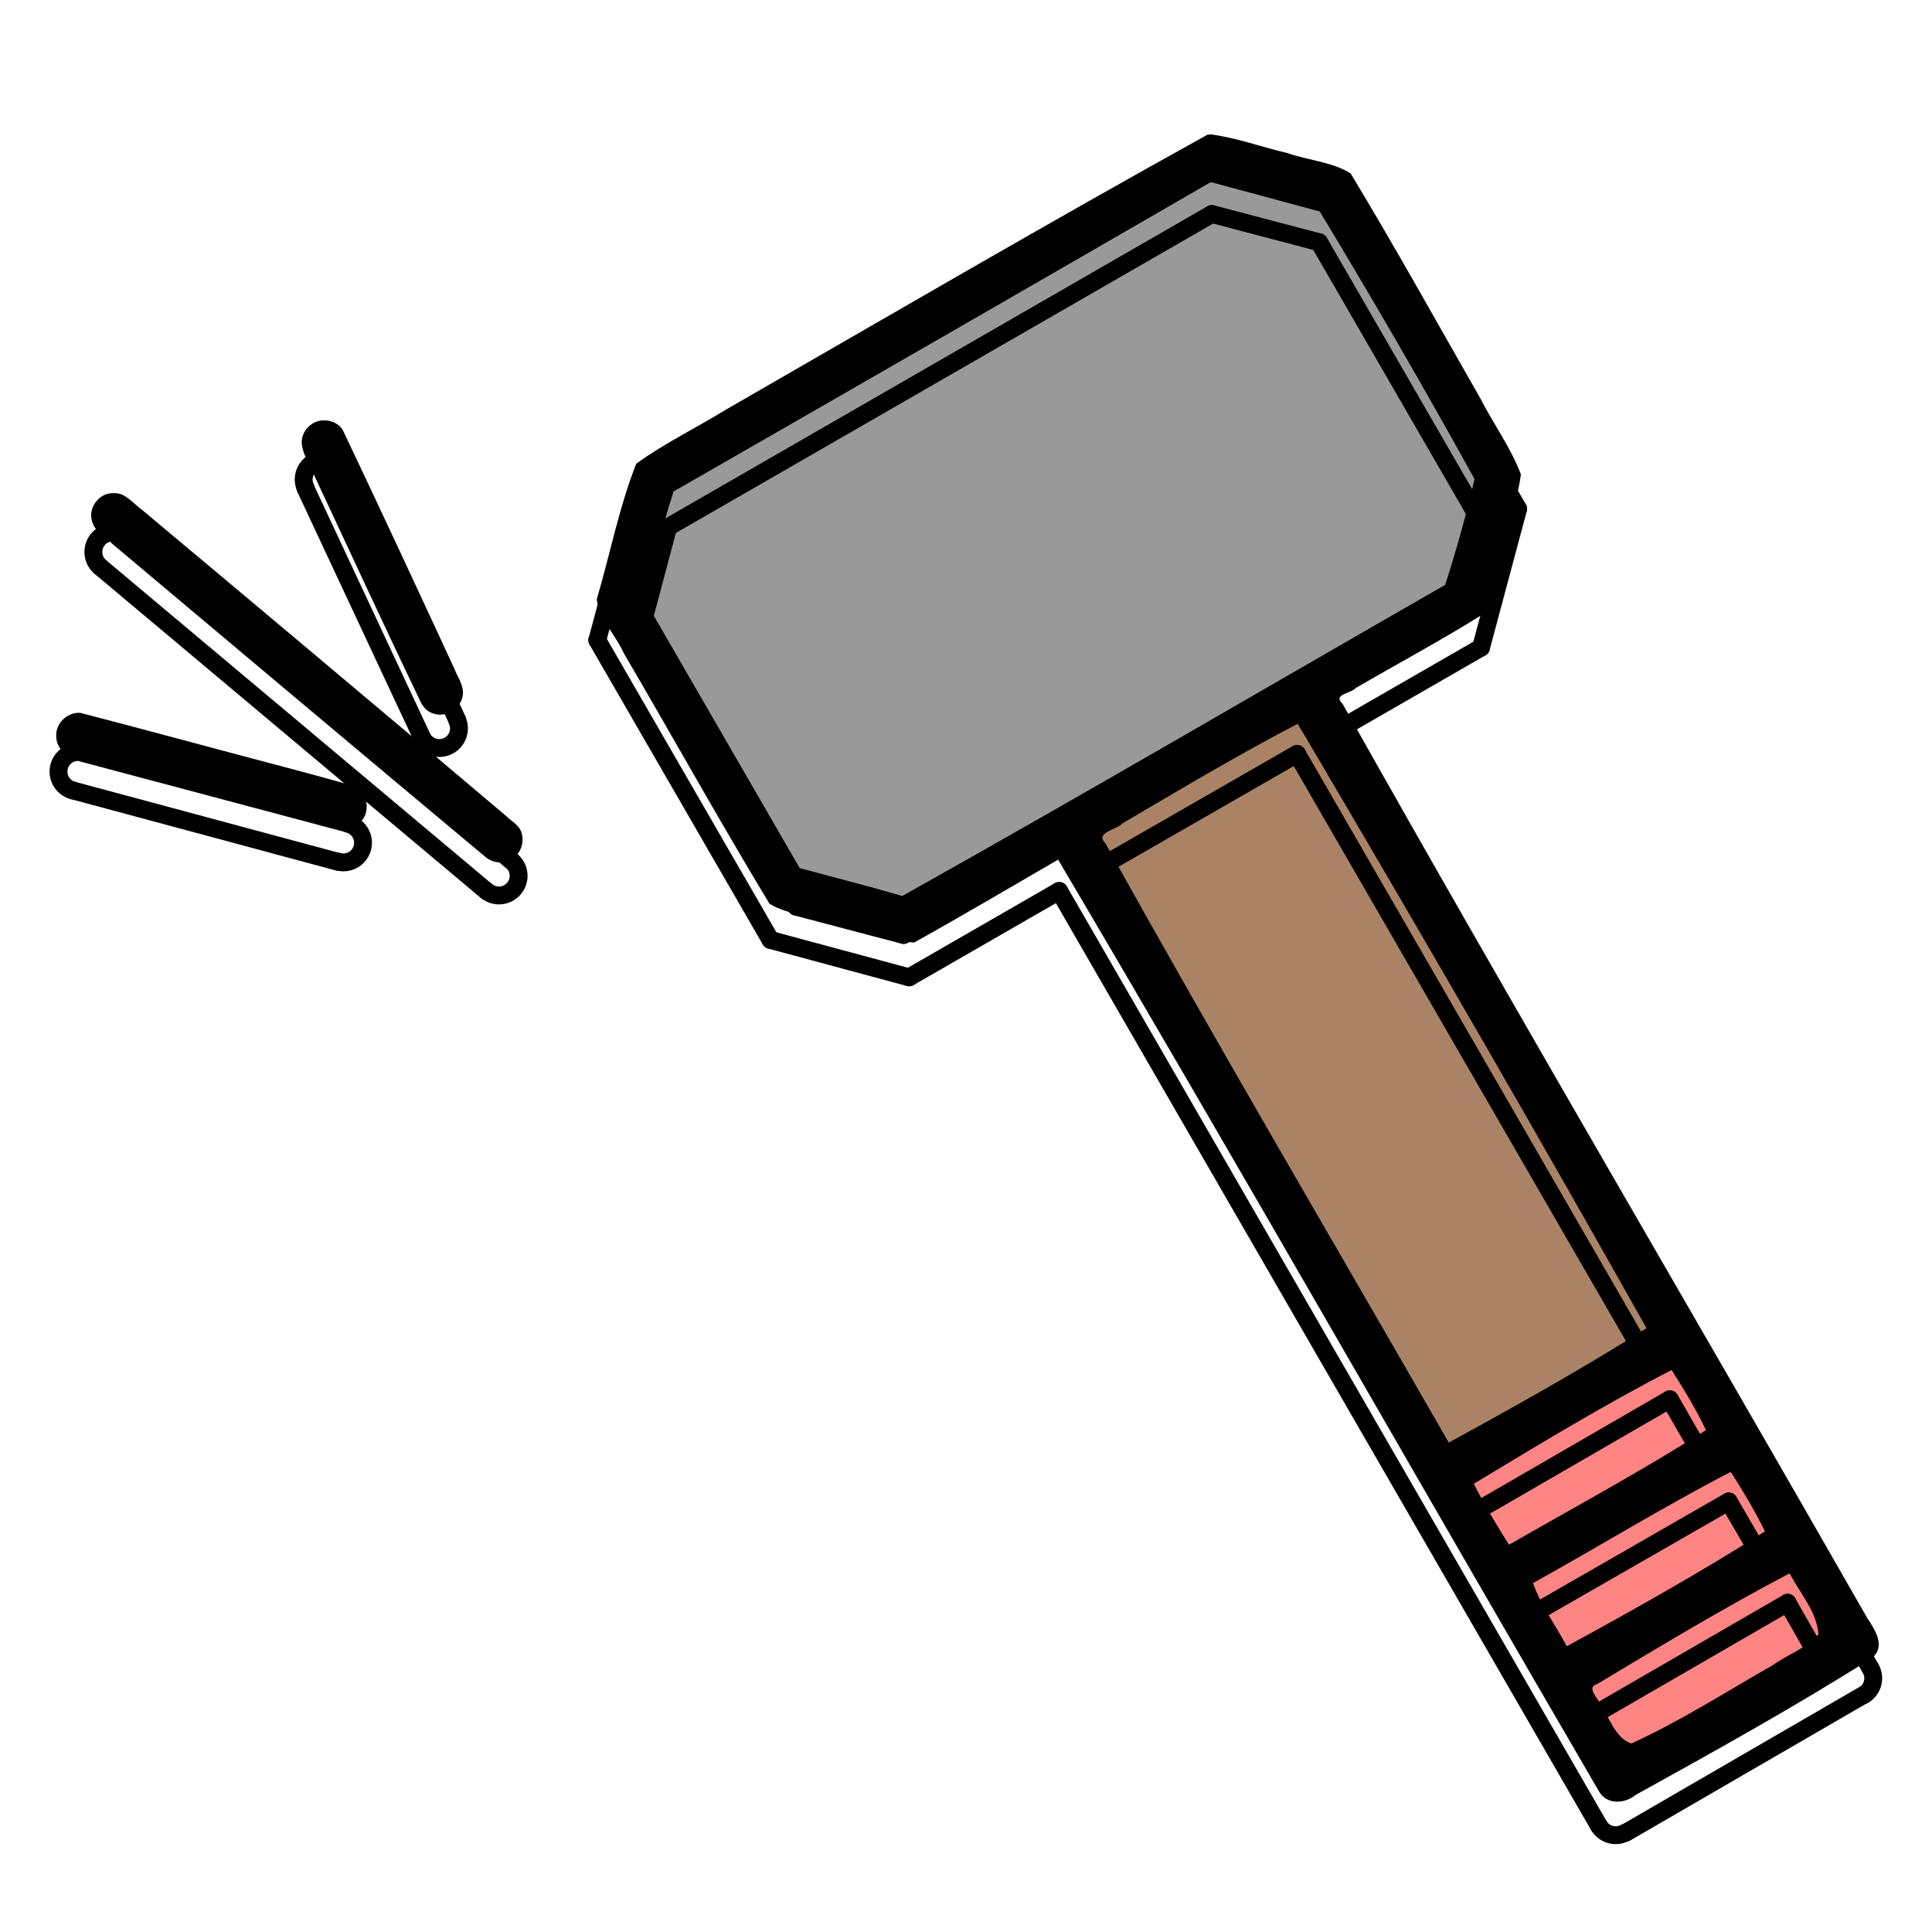 <?xml version="1.0" encoding="UTF-8" standalone="no"?>
<!-- Created with Inkscape (http://www.inkscape.org/) -->

<svg
   width="48"
   height="48"
   viewBox="0 0 12.7 12.7"
   version="1.1"
   id="svg1"
   xml:space="preserve"
   inkscape:version="1.4 (86a8ad7, 2024-10-11)"
   sodipodi:docname="hammer.svg"
   xmlns:inkscape="http://www.inkscape.org/namespaces/inkscape"
   xmlns:sodipodi="http://sodipodi.sourceforge.net/DTD/sodipodi-0.dtd"
   xmlns="http://www.w3.org/2000/svg"
   xmlns:svg="http://www.w3.org/2000/svg"><sodipodi:namedview
     id="namedview1"
     pagecolor="#ffffff"
     bordercolor="#000000"
     borderopacity="0.25"
     inkscape:showpageshadow="2"
     inkscape:pageopacity="0.0"
     inkscape:pagecheckerboard="0"
     inkscape:deskcolor="#d1d1d1"
     inkscape:document-units="mm"
     inkscape:zoom="16.428527"
     inkscape:cx="21.304406"
     inkscape:cy="25.717461"
     inkscape:window-width="1920"
     inkscape:window-height="1017"
     inkscape:window-x="1912"
     inkscape:window-y="-8"
     inkscape:window-maximized="1"
     inkscape:current-layer="layer1" /><defs
     id="defs1"><marker
       id="DistanceX"
       orient="auto"
       refX="0.0"
       refY="0.0"
       style="overflow:visible"><path
         d="M 3,-3 L -3,3 M 0,-5 L  0,5"
         style="stroke:#000000; stroke-width:0.5"
         id="path1" /></marker><pattern
       id="Hatch"
       patternUnits="userSpaceOnUse"
       width="8"
       height="8"
       x="0"
       y="0"><path
         d="M8 4 l-4,4"
         stroke="#000000"
         stroke-width="0.25"
         linecap="square"
         id="path2" /><path
         d="M6 2 l-4,4"
         stroke="#000000"
         stroke-width="0.25"
         linecap="square"
         id="path3" /><path
         d="M4 0 l-4,4"
         stroke="#000000"
         stroke-width="0.25"
         linecap="square"
         id="path4" /></pattern><symbol
       id="*Model_Space" /><symbol
       id="*Paper_Space" /><symbol
       id="*Paper_Space0" /></defs><g
     inkscape:label="Layer 1"
     inkscape:groupmode="layer"
     id="layer1"><path
       style="fill:#999999;stroke:#000000;stroke-width:0.033;stroke-linecap:round;stroke-linejoin:round;stroke-dasharray:none;stroke-opacity:0;paint-order:fill markers stroke"
       d="m 30.107,4.408 c -4.371,2.39 -8.681,4.897 -12.989,7.401 -0.733,0.258 -0.718,1.135 -0.946,1.751 -0.112,0.595 -0.493,1.285 -0.019,1.822 1.162,2.061 2.322,4.124 3.528,6.159 0.554,0.354 1.273,0.399 1.898,0.604 0.447,0.153 0.934,0.214 1.329,-0.103 4.383,-2.379 8.667,-4.936 13,-7.406 0.395,-0.673 0.437,-1.523 0.697,-2.263 C 36.966,11.651 36.202,11.082 35.954,10.46 34.895,8.682 33.926,6.838 32.8,5.106 31.974,4.78 31.095,4.566 30.224,4.393 l -0.085,0.011 z"
       id="path61"
       transform="scale(0.265)" /><path
       style="fill:#aa8367;stroke:#000000;stroke-width:0.033;stroke-linecap:round;stroke-linejoin:round;stroke-dasharray:none;stroke-opacity:0;paint-order:fill markers stroke;fill-opacity:1"
       d="m 32.053,17.864 c -1.607,0.883 -3.229,1.777 -4.781,2.736 -0.248,0.452 0.364,0.884 0.502,1.312 2.659,4.608 5.317,9.216 7.975,13.824 0.425,0.37 0.902,-0.252 1.317,-0.391 1.234,-0.718 2.476,-1.423 3.689,-2.175 0.335,-0.424 -0.25,-0.871 -0.372,-1.277 -2.594,-4.668 -5.304,-9.269 -7.967,-13.898 -0.115,-0.109 -0.2,-0.17 -0.364,-0.131 z"
       id="path62"
       transform="scale(0.265)" /><path
       style="fill:#ff8484;fill-opacity:1;stroke:#000000;stroke-width:0.033;stroke-linecap:round;stroke-linejoin:round;stroke-dasharray:none;stroke-opacity:0;paint-order:fill markers stroke"
       d="m 41.263,33.882 c -1.555,0.931 -3.184,1.776 -4.691,2.766 -0.253,0.369 0.223,0.763 0.348,1.107 0.161,0.314 0.45,0.843 0.861,0.532 1.527,-0.877 3.091,-1.716 4.552,-2.695 0.166,-0.505 -0.379,-0.917 -0.541,-1.364 -0.098,-0.214 -0.261,-0.445 -0.529,-0.346 z"
       id="path63"
       transform="scale(0.265)" /><path
       style="fill:#ff8484;fill-opacity:1;stroke:#000000;stroke-width:0.033;stroke-linecap:round;stroke-linejoin:round;stroke-dasharray:none;stroke-opacity:0;paint-order:fill markers stroke"
       d="m 42.841,36.462 c -1.607,0.762 -3.144,1.69 -4.689,2.577 -0.507,0.314 0.059,0.845 0.209,1.205 0.167,0.412 0.549,0.991 1.002,0.52 1.45,-0.876 2.968,-1.655 4.381,-2.583 0.185,-0.477 -0.264,-0.937 -0.447,-1.357 -0.107,-0.179 -0.221,-0.355 -0.456,-0.361 z"
       id="path64"
       transform="scale(0.265)" /><path
       style="fill:#ff8484;fill-opacity:1;stroke:#000000;stroke-width:0.033;stroke-linecap:round;stroke-linejoin:round;stroke-dasharray:none;stroke-opacity:0;paint-order:fill markers stroke"
       d="m 44.239,38.975 c -1.493,0.724 -2.906,1.634 -4.352,2.456 -0.383,0.119 -0.587,0.524 -0.327,0.868 0.242,0.432 0.506,1.247 1.149,1.019 1.483,-0.827 3.011,-1.605 4.387,-2.605 0.362,-0.452 -0.185,-0.99 -0.391,-1.399 -0.112,-0.155 -0.248,-0.353 -0.466,-0.338 z"
       id="path65"
       transform="scale(0.265)" /><g
       inkscape:label="0"
       id="g56"
       transform="matrix(0.546,0,0,0.546,10.668,-601.137)"
       style="stroke-width:0.215;stroke-dasharray:none"><path
         d="m -15.465,1111.358 a 0.236,0.236 0 0 0 0.122,-0.456"
         style="fill:none;stroke:#000000;stroke-width:0.215;stroke-linecap:round;stroke-dasharray:none"
         id="path5" /><path
         style="fill:none;stroke:#000000;stroke-width:0.215;stroke-linecap:round;stroke-dasharray:none"
         d="m -18.537,1110.05 3.194,0.85"
         id="path6" /><path
         d="m -18.537,1110.045 a 0.236,0.236 0 0 0 -0.122,0.456"
         style="fill:none;stroke:#000000;stroke-width:0.215;stroke-linecap:round;stroke-dasharray:none"
         id="path7" /><path
         style="fill:none;stroke:#000000;stroke-width:0.215;stroke-linecap:round;stroke-dasharray:none"
         d="m -18.66,1110.5 3.194,0.86"
         id="path8" /><path
         style="fill:none;stroke:#000000;stroke-width:0.215;stroke-linecap:round;stroke-dasharray:none"
         d="m -13.683,1111.71 -4.647,-3.9"
         id="path9" /><path
         d="m -13.683,1111.709 a 0.236,0.236 0 0 0 0.304,-0.362"
         style="fill:none;stroke:#000000;stroke-width:0.215;stroke-linecap:round;stroke-dasharray:none"
         id="path10" /><path
         style="fill:none;stroke:#000000;stroke-width:0.215;stroke-linecap:round;stroke-dasharray:none"
         d="m -13.38,1111.35 -4.647,-3.9"
         id="path11" /><path
         d="m -18.026,1107.448 a 0.236,0.236 0 0 0 -0.304,0.362"
         style="fill:none;stroke:#000000;stroke-width:0.215;stroke-linecap:round;stroke-dasharray:none"
         id="path12" /><path
         style="fill:none;stroke:#000000;stroke-width:0.215;stroke-linecap:round;stroke-dasharray:none"
         d="m -15.432,1106.66 1.398,2.99"
         id="path13" /><path
         d="m -15.432,1106.656 a 0.236,0.236 0 0 0 -0.428,0.2"
         style="fill:none;stroke:#000000;stroke-width:0.215;stroke-linecap:round;stroke-dasharray:none"
         id="path14" /><path
         style="fill:none;stroke:#000000;stroke-width:0.215;stroke-linecap:round;stroke-dasharray:none"
         d="m -15.861,1106.86 1.398,2.99"
         id="path15" /><path
         d="m -14.463,1109.853 a 0.236,0.236 0 0 0 0.428,-0.2"
         style="fill:none;stroke:#000000;stroke-width:0.215;stroke-linecap:round;stroke-dasharray:none"
         id="path16" /><path
         style="fill:none;stroke:#000000;stroke-width:0.215;stroke-linecap:round;stroke-dasharray:none"
         d="m -1.89,1119.25 2.455,-1.42"
         id="path17" /><path
         style="fill:none;stroke:#000000;stroke-width:0.215;stroke-linecap:round;stroke-dasharray:none"
         d="m 0.565,1117.83 0.472,0.82"
         id="path18" /><path
         style="fill:none;stroke:#000000;stroke-width:0.215;stroke-linecap:round;stroke-dasharray:none"
         d="m -1.417,1120.06 2.455,-1.41"
         id="path19" /><path
         style="fill:none;stroke:#000000;stroke-width:0.215;stroke-linecap:round;stroke-dasharray:none"
         d="m -1.417,1120.06 -0.472,-0.81"
         id="path20" /><path
         style="fill:none;stroke:#000000;stroke-width:0.215;stroke-linecap:round;stroke-dasharray:none"
         d="m -1.181,1120.47 2.455,-1.41"
         id="path21" /><path
         style="fill:none;stroke:#000000;stroke-width:0.215;stroke-linecap:round;stroke-dasharray:none"
         d="m 1.274,1119.06 0.472,0.81"
         id="path22" /><path
         style="fill:none;stroke:#000000;stroke-width:0.215;stroke-linecap:round;stroke-dasharray:none"
         d="m -0.709,1121.29 2.455,-1.42"
         id="path23" /><path
         style="fill:none;stroke:#000000;stroke-width:0.215;stroke-linecap:round;stroke-dasharray:none"
         d="M -0.709,1121.29 -1.181,1120.47"
         id="path24" /><path
         style="fill:none;stroke:#000000;stroke-width:0.215;stroke-linecap:round;stroke-dasharray:none"
         d="m -0.472,1121.7 2.455,-1.42"
         id="path25" /><path
         style="fill:none;stroke:#000000;stroke-width:0.215;stroke-linecap:round;stroke-dasharray:none"
         d="m 1.982,1120.28 0.354,0.62"
         id="path26" /><path
         d="m 2.25,1121.22 a 0.236,0.236 0 0 0 0.086,-0.323"
         style="fill:none;stroke:#000000;stroke-width:0.215;stroke-linecap:round;stroke-dasharray:none"
         id="path27" /><path
         style="fill:none;stroke:#000000;stroke-width:0.215;stroke-linecap:round;stroke-dasharray:none"
         d="m 2.25,1121.22 -2.046,1.18"
         id="path28" /><path
         d="m -0.118,1122.315 a 0.236,0.236 0 0 0 0.323,0.086"
         style="fill:none;stroke:#000000;stroke-width:0.215;stroke-linecap:round;stroke-dasharray:none"
         id="path29" /><path
         style="fill:none;stroke:#000000;stroke-width:0.215;stroke-linecap:round;stroke-dasharray:none"
         d="m -0.118,1122.32 -0.354,-0.62"
         id="path30" /><path
         style="fill:none;stroke:#000000;stroke-width:0.215;stroke-linecap:round;stroke-dasharray:none"
         d="m -1.768,1107.17 -0.346,1.3"
         id="path31" /><path
         style="fill:none;stroke:#000000;stroke-width:0.215;stroke-linecap:round;stroke-dasharray:none"
         d="m -2.114,1108.47 -6.546,3.77"
         id="path32" /><path
         style="fill:none;stroke:#000000;stroke-width:0.215;stroke-linecap:round;stroke-dasharray:none"
         d="m -8.66,1112.24 -1.291,-0.34"
         id="path33" /><path
         style="fill:none;stroke:#000000;stroke-width:0.215;stroke-linecap:round;stroke-dasharray:none"
         d="m -9.951,1111.9 -1.89,-3.27"
         id="path34" /><path
         style="fill:none;stroke:#000000;stroke-width:0.215;stroke-linecap:round;stroke-dasharray:none"
         d="m -11.84,1108.63 0.346,-1.3"
         id="path35" /><path
         style="fill:none;stroke:#000000;stroke-width:0.215;stroke-linecap:round;stroke-dasharray:none"
         d="m -11.495,1107.33 6.546,-3.77"
         id="path36" /><path
         style="fill:none;stroke:#000000;stroke-width:0.215;stroke-linecap:round;stroke-dasharray:none"
         d="m -4.948,1103.56 1.291,0.34"
         id="path37" /><path
         style="fill:none;stroke:#000000;stroke-width:0.215;stroke-linecap:round;stroke-dasharray:none"
         d="m -3.657,1103.9 1.89,3.27"
         id="path38" /><path
         style="fill:none;stroke:#000000;stroke-width:0.215;stroke-linecap:round;stroke-dasharray:none"
         d="m -3.923,1110.06 4.252,7.36"
         id="path39" /><path
         style="fill:none;stroke:#000000;stroke-width:0.215;stroke-linecap:round;stroke-dasharray:none"
         d="m -2.126,1118.84 2.455,-1.42"
         id="path40" /><path
         style="fill:none;stroke:#000000;stroke-width:0.215;stroke-linecap:round;stroke-dasharray:none"
         d="m -2.126,1118.84 -4.252,-7.37"
         id="path41" /><path
         style="fill:none;stroke:#000000;stroke-width:0.215;stroke-linecap:round;stroke-dasharray:none"
         d="m -6.378,1111.47 2.455,-1.41"
         id="path42" /><path
         style="fill:none;stroke:#000000;stroke-width:0.215;stroke-linecap:round;stroke-dasharray:none"
         d="m 2.896,1121.39 -2.864,1.66"
         id="path43" /><path
         d="m 2.896,1121.393 a 0.236,0.236 0 0 0 0.086,-0.323"
         style="fill:none;stroke:#000000;stroke-width:0.215;stroke-linecap:round;stroke-dasharray:none"
         id="path44" /><path
         style="fill:none;stroke:#000000;stroke-width:0.215;stroke-linecap:round;stroke-dasharray:none"
         d="m -3.514,1109.82 6.496,11.25"
         id="path45" /><path
         style="fill:none;stroke:#000000;stroke-width:0.215;stroke-linecap:round;stroke-dasharray:none"
         d="m -1.708,1108.78 -1.806,1.04"
         id="path46" /><path
         style="fill:none;stroke:#000000;stroke-width:0.215;stroke-linecap:round;stroke-dasharray:none"
         d="m -1.261,1107.11 -0.447,1.67"
         id="path47" /><path
         style="fill:none;stroke:#000000;stroke-width:0.215;stroke-linecap:round;stroke-dasharray:none"
         d="m -3.346,1103.5 2.085,3.61"
         id="path48" /><path
         style="fill:none;stroke:#000000;stroke-width:0.215;stroke-linecap:round;stroke-dasharray:none"
         d="m -5.015,1103.05 1.669,0.45"
         id="path49" /><path
         style="fill:none;stroke:#000000;stroke-width:0.215;stroke-linecap:round;stroke-dasharray:none"
         d="m -11.9,1107.02 6.885,-3.97"
         id="path50" /><path
         style="fill:none;stroke:#000000;stroke-width:0.215;stroke-linecap:round;stroke-dasharray:none"
         d="m -12.347,1108.69 0.447,-1.67"
         id="path51" /><path
         style="fill:none;stroke:#000000;stroke-width:0.215;stroke-linecap:round;stroke-dasharray:none"
         d="m -10.262,1112.3 -2.086,-3.61"
         id="path52" /><path
         style="fill:none;stroke:#000000;stroke-width:0.215;stroke-linecap:round;stroke-dasharray:none"
         d="m -8.593,1112.75 -1.669,-0.45"
         id="path53" /><path
         style="fill:none;stroke:#000000;stroke-width:0.215;stroke-linecap:round;stroke-dasharray:none"
         d="m -6.787,1111.71 -1.806,1.04"
         id="path54" /><path
         style="fill:none;stroke:#000000;stroke-width:0.215;stroke-linecap:round;stroke-dasharray:none"
         d="M -0.291,1122.96 -6.787,1111.71"
         id="path55" /><path
         d="m -0.291,1122.96 a 0.236,0.236 0 0 0 0.323,0.086"
         style="fill:none;stroke:#000000;stroke-width:0.215;stroke-linecap:round;stroke-dasharray:none"
         id="path56" /></g><path
       style="fill:#000000;stroke:#000000;stroke-width:0.023;stroke-linecap:round;stroke-linejoin:round;stroke-dasharray:none;stroke-opacity:0;paint-order:fill markers stroke"
       d="M 29.949,3.343 C 25.94,5.561 21.983,7.874 18.011,10.159 c -0.737,0.454 -1.529,0.836 -2.228,1.343 -0.429,1.084 -0.649,2.245 -0.98,3.363 0.06,0.496 0.468,0.883 0.669,1.335 1.211,2.069 2.379,4.173 3.617,6.22 0.457,0.273 1.041,0.299 1.547,0.478 0.681,0.143 1.349,0.442 2.04,0.482 1.197,-0.666 2.383,-1.368 3.571,-2.056 4.53,7.666 8.931,15.418 13.418,23.114 0.195,0.335 0.634,0.311 0.907,0.087 1.972,-1.091 3.947,-2.187 5.852,-3.391 0.364,-0.274 0.092,-0.702 -0.1,-0.987 -4.326,-7.572 -8.749,-15.088 -13.021,-22.689 -0.258,-0.238 0.22,-0.257 0.33,-0.393 1.046,-0.609 2.119,-1.181 3.142,-1.823 0.26,-0.423 0.292,-0.967 0.457,-1.437 0.161,-0.678 0.4,-1.349 0.495,-2.037 C 37.479,11.106 37.042,10.514 36.72,9.881 35.654,8.017 34.613,6.138 33.502,4.3 33.036,4.012 32.446,3.977 31.93,3.796 31.299,3.648 30.676,3.418 30.036,3.333 l -0.06,0.007 z m 0.119,1.155 c 0.884,0.155 1.742,0.416 2.608,0.646 1.344,2.222 2.649,4.473 3.901,6.739 -0.206,0.884 -0.45,1.76 -0.728,2.625 -4.488,2.575 -8.959,5.193 -13.469,7.718 -0.842,-0.249 -1.695,-0.462 -2.543,-0.692 -1.29,-2.231 -2.58,-4.463 -3.87,-6.694 0.245,-0.887 0.46,-1.776 0.741,-2.649 4.458,-2.555 8.911,-5.121 13.359,-7.692 z m 2.242,13.657 c 2.89,4.904 5.744,9.831 8.534,14.792 -1.6,1.009 -3.245,1.93 -4.907,2.837 -2.842,-4.95 -5.74,-9.87 -8.513,-14.86 -0.278,-0.282 0.274,-0.333 0.418,-0.5 1.436,-0.841 2.876,-1.705 4.345,-2.468 0.04,0.066 0.081,0.132 0.121,0.199 z m 9.155,15.829 c 0.309,0.484 0.609,0.977 0.852,1.492 -1.593,1.007 -3.25,1.908 -4.886,2.841 -0.313,-0.498 -0.612,-0.991 -0.872,-1.511 1.615,-0.976 3.23,-1.957 4.906,-2.822 z m 1.53,2.625 c 0.284,0.446 0.552,0.904 0.786,1.378 -1.599,1.014 -3.253,1.942 -4.915,2.849 -0.276,-0.511 -0.66,-1.049 -0.838,-1.567 1.64,-0.908 3.237,-1.894 4.902,-2.757 l 0.034,0.051 z m 1.432,2.482 c 0.253,0.462 0.641,0.911 0.683,1.449 -0.293,0.343 -0.773,0.504 -1.14,0.768 -1.158,0.661 -2.292,1.388 -3.503,1.941 -0.395,-0.134 -0.528,-0.618 -0.754,-0.934 -0.046,-0.179 -0.399,-0.459 -0.08,-0.549 1.568,-0.941 3.139,-1.887 4.755,-2.736 l 0.034,0.051 z"
       id="path57"
       transform="scale(0.265)" /><path
       style="fill:#000000;stroke:#000000;stroke-width:0.006;stroke-linecap:round;stroke-linejoin:round;stroke-dasharray:none;stroke-opacity:0;paint-order:fill markers stroke"
       d="m 2.801,12.232 c -0.342,-0.004 -0.621,0.365 -0.519,0.693 0.069,0.27 0.337,0.405 0.525,0.583 3.081,2.591 6.162,5.181 9.25,7.762 0.179,0.142 0.441,0.168 0.634,0.037 0.231,-0.126 0.323,-0.418 0.242,-0.661 -0.062,-0.191 -0.26,-0.282 -0.393,-0.417 C 9.546,17.697 6.544,15.174 3.536,12.658 3.369,12.533 3.225,12.373 3.041,12.274 2.965,12.242 2.883,12.23 2.801,12.232 Z"
       id="path58"
       transform="scale(0.265)" /><path
       style="fill:#000000;stroke:#000000;stroke-width:0.006;stroke-linecap:round;stroke-linejoin:round;stroke-dasharray:none;stroke-opacity:0;paint-order:fill markers stroke"
       d="m 8.03,10.428 c -0.316,-0.004 -0.59,0.301 -0.54,0.615 0.037,0.257 0.192,0.475 0.287,0.712 0.875,1.865 1.735,3.738 2.629,5.595 0.063,0.161 0.18,0.308 0.354,0.353 0.348,0.118 0.751,-0.191 0.723,-0.558 -0.014,-0.199 -0.14,-0.367 -0.209,-0.549 -0.907,-1.961 -1.817,-3.922 -2.745,-5.873 -0.079,-0.196 -0.297,-0.302 -0.5,-0.295 z"
       id="path59"
       transform="scale(0.265)" /><path
       style="fill:#000000;stroke:#000000;stroke-width:0.006;stroke-linecap:round;stroke-linejoin:round;stroke-dasharray:none;stroke-opacity:0;paint-order:fill markers stroke"
       d="m 1.94,17.682 c -0.294,0.008 -0.555,0.268 -0.545,0.566 -0.008,0.249 0.175,0.494 0.427,0.529 2.177,0.598 4.355,1.19 6.537,1.769 0.326,0.117 0.717,-0.139 0.734,-0.487 0.032,-0.271 -0.163,-0.541 -0.431,-0.594 C 7.598,19.161 6.525,18.891 5.458,18.602 4.304,18.297 3.153,17.982 1.998,17.685 c -0.019,-0.003 -0.038,-0.003 -0.058,-0.003 z"
       id="path60"
       transform="scale(0.265)" /></g></svg>
